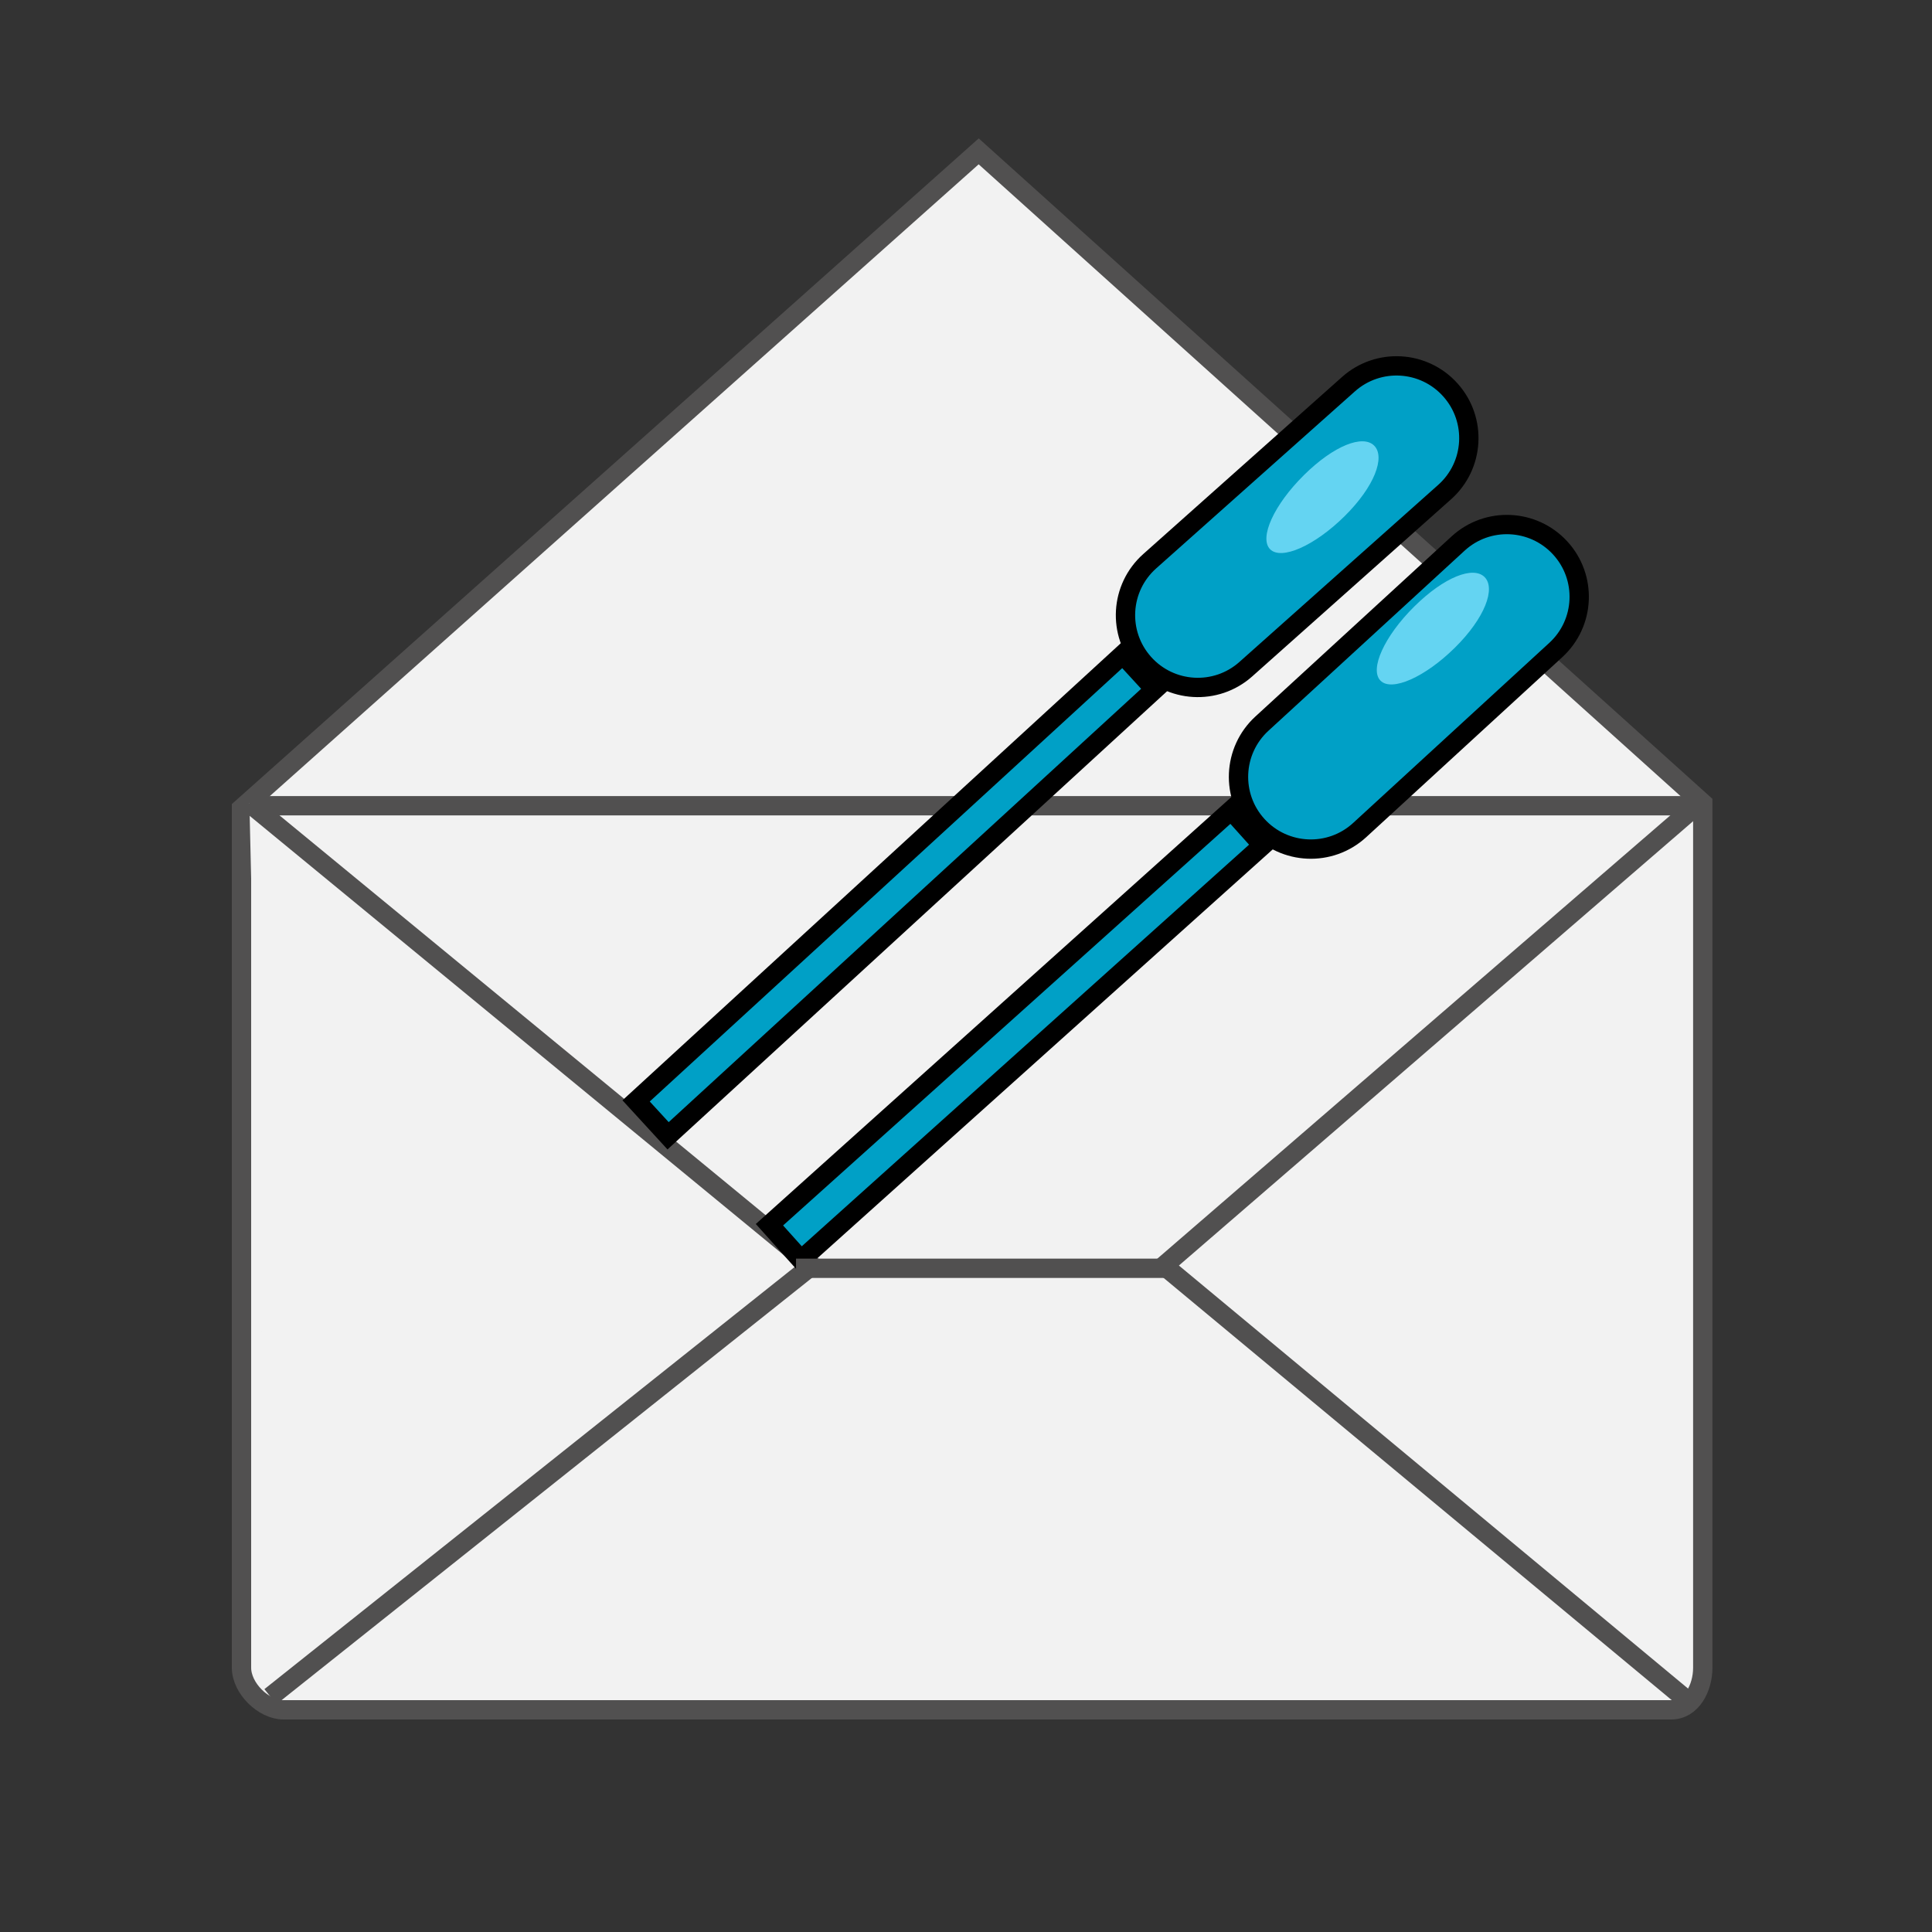 <?xml version="1.0" encoding="utf-8"?>
<!-- Generator: Adobe Illustrator 16.0.0, SVG Export Plug-In . SVG Version: 6.00 Build 0)  -->
<!DOCTYPE svg PUBLIC "-//W3C//DTD SVG 1.1//EN" "http://www.w3.org/Graphics/SVG/1.1/DTD/svg11.dtd">
<svg version="1.1" id="Layer_1" xmlns="http://www.w3.org/2000/svg" xmlns:xlink="http://www.w3.org/1999/xlink" x="0px" y="0px"
	 width="100px" height="100px" viewBox="0 0 100 100" enable-background="new 0 0 100 100" xml:space="preserve">
<rect x="0" y="0" width="100" height="100" fill="#333333" stroke="none"/>
<path fill="#F2F2F2" stroke="#515050" stroke-miterlimit="10" d="M88.135,86.323c0,1.053-0.582,2.177-1.633,2.177H14.677
	c-1.051,0-2.177-1.124-2.177-2.177V41.842L50.657,7.834L88.135,41.57V86.323z"/>
<polyline fill="none" stroke="#515050" stroke-miterlimit="10" points="88.269,41.297 60.247,65.511 87.589,88.229 "/>
<path fill="#F2F2F2" stroke="#515050" stroke-miterlimit="10" d="M12.5,41.705h74.952H12.5z"/>
<path fill="#00A0C6" stroke="#000000" stroke-miterlimit="10" d="M75.078,20.19c1.377,1.544,1.239,3.908-0.305,5.281l-10.289,9.165
	c-1.543,1.375-3.906,1.234-5.279-0.305l0,0c-1.377-1.545-1.241-3.905,0.304-5.282l10.289-9.165
	C71.34,18.511,73.703,18.647,75.078,20.19L75.078,20.19z"/>
<path fill="#00A0C6" stroke="#000000" stroke-miterlimit="10" d="M80.753,28.36c1.399,1.523,1.299,3.889-0.227,5.286l-10.15,9.319
	c-1.521,1.397-3.887,1.293-5.285-0.226l0,0c-1.398-1.523-1.298-3.887,0.228-5.286l10.15-9.318
	C76.989,26.736,79.355,26.842,80.753,28.36L80.753,28.36z"/>
<polyline fill="#F2F2F2" stroke="#515050" stroke-miterlimit="10" points="13.997,87.82 42.019,65.511 12.908,41.57 "/>
<path fill="#64D4F2" d="M67.493,24.59c-1.55,1.532-2.334,3.251-1.753,3.838c0.58,0.587,2.308-0.179,3.857-1.711
	c1.549-1.532,2.114-3.061,1.532-3.649C70.549,22.48,69.041,23.057,67.493,24.59z"/>
<path fill="#64D4F2" d="M73.205,31.391c-1.548,1.533-2.332,3.252-1.751,3.839s2.308-0.179,3.857-1.712s2.114-3.06,1.532-3.648
	C76.26,29.284,74.754,29.859,73.205,31.391z"/>
<rect x="29.264" y="45.085" transform="matrix(-0.737 0.676 -0.676 -0.737 111.817 49.127)" fill="#00A0C6" stroke="#000000" stroke-miterlimit="10" width="34.181" height="2.45"/>
<rect x="36.527" y="52.312" transform="matrix(-0.744 0.668 -0.668 -0.744 127.478 58.278)" fill="#00A0C6" stroke="#000000" stroke-miterlimit="10" width="32.118" height="2.448"/>
<line fill="none" stroke="#515050" stroke-miterlimit="10" x1="41.202" y1="65.646" x2="60.247" y2="65.646"/>
</svg>
